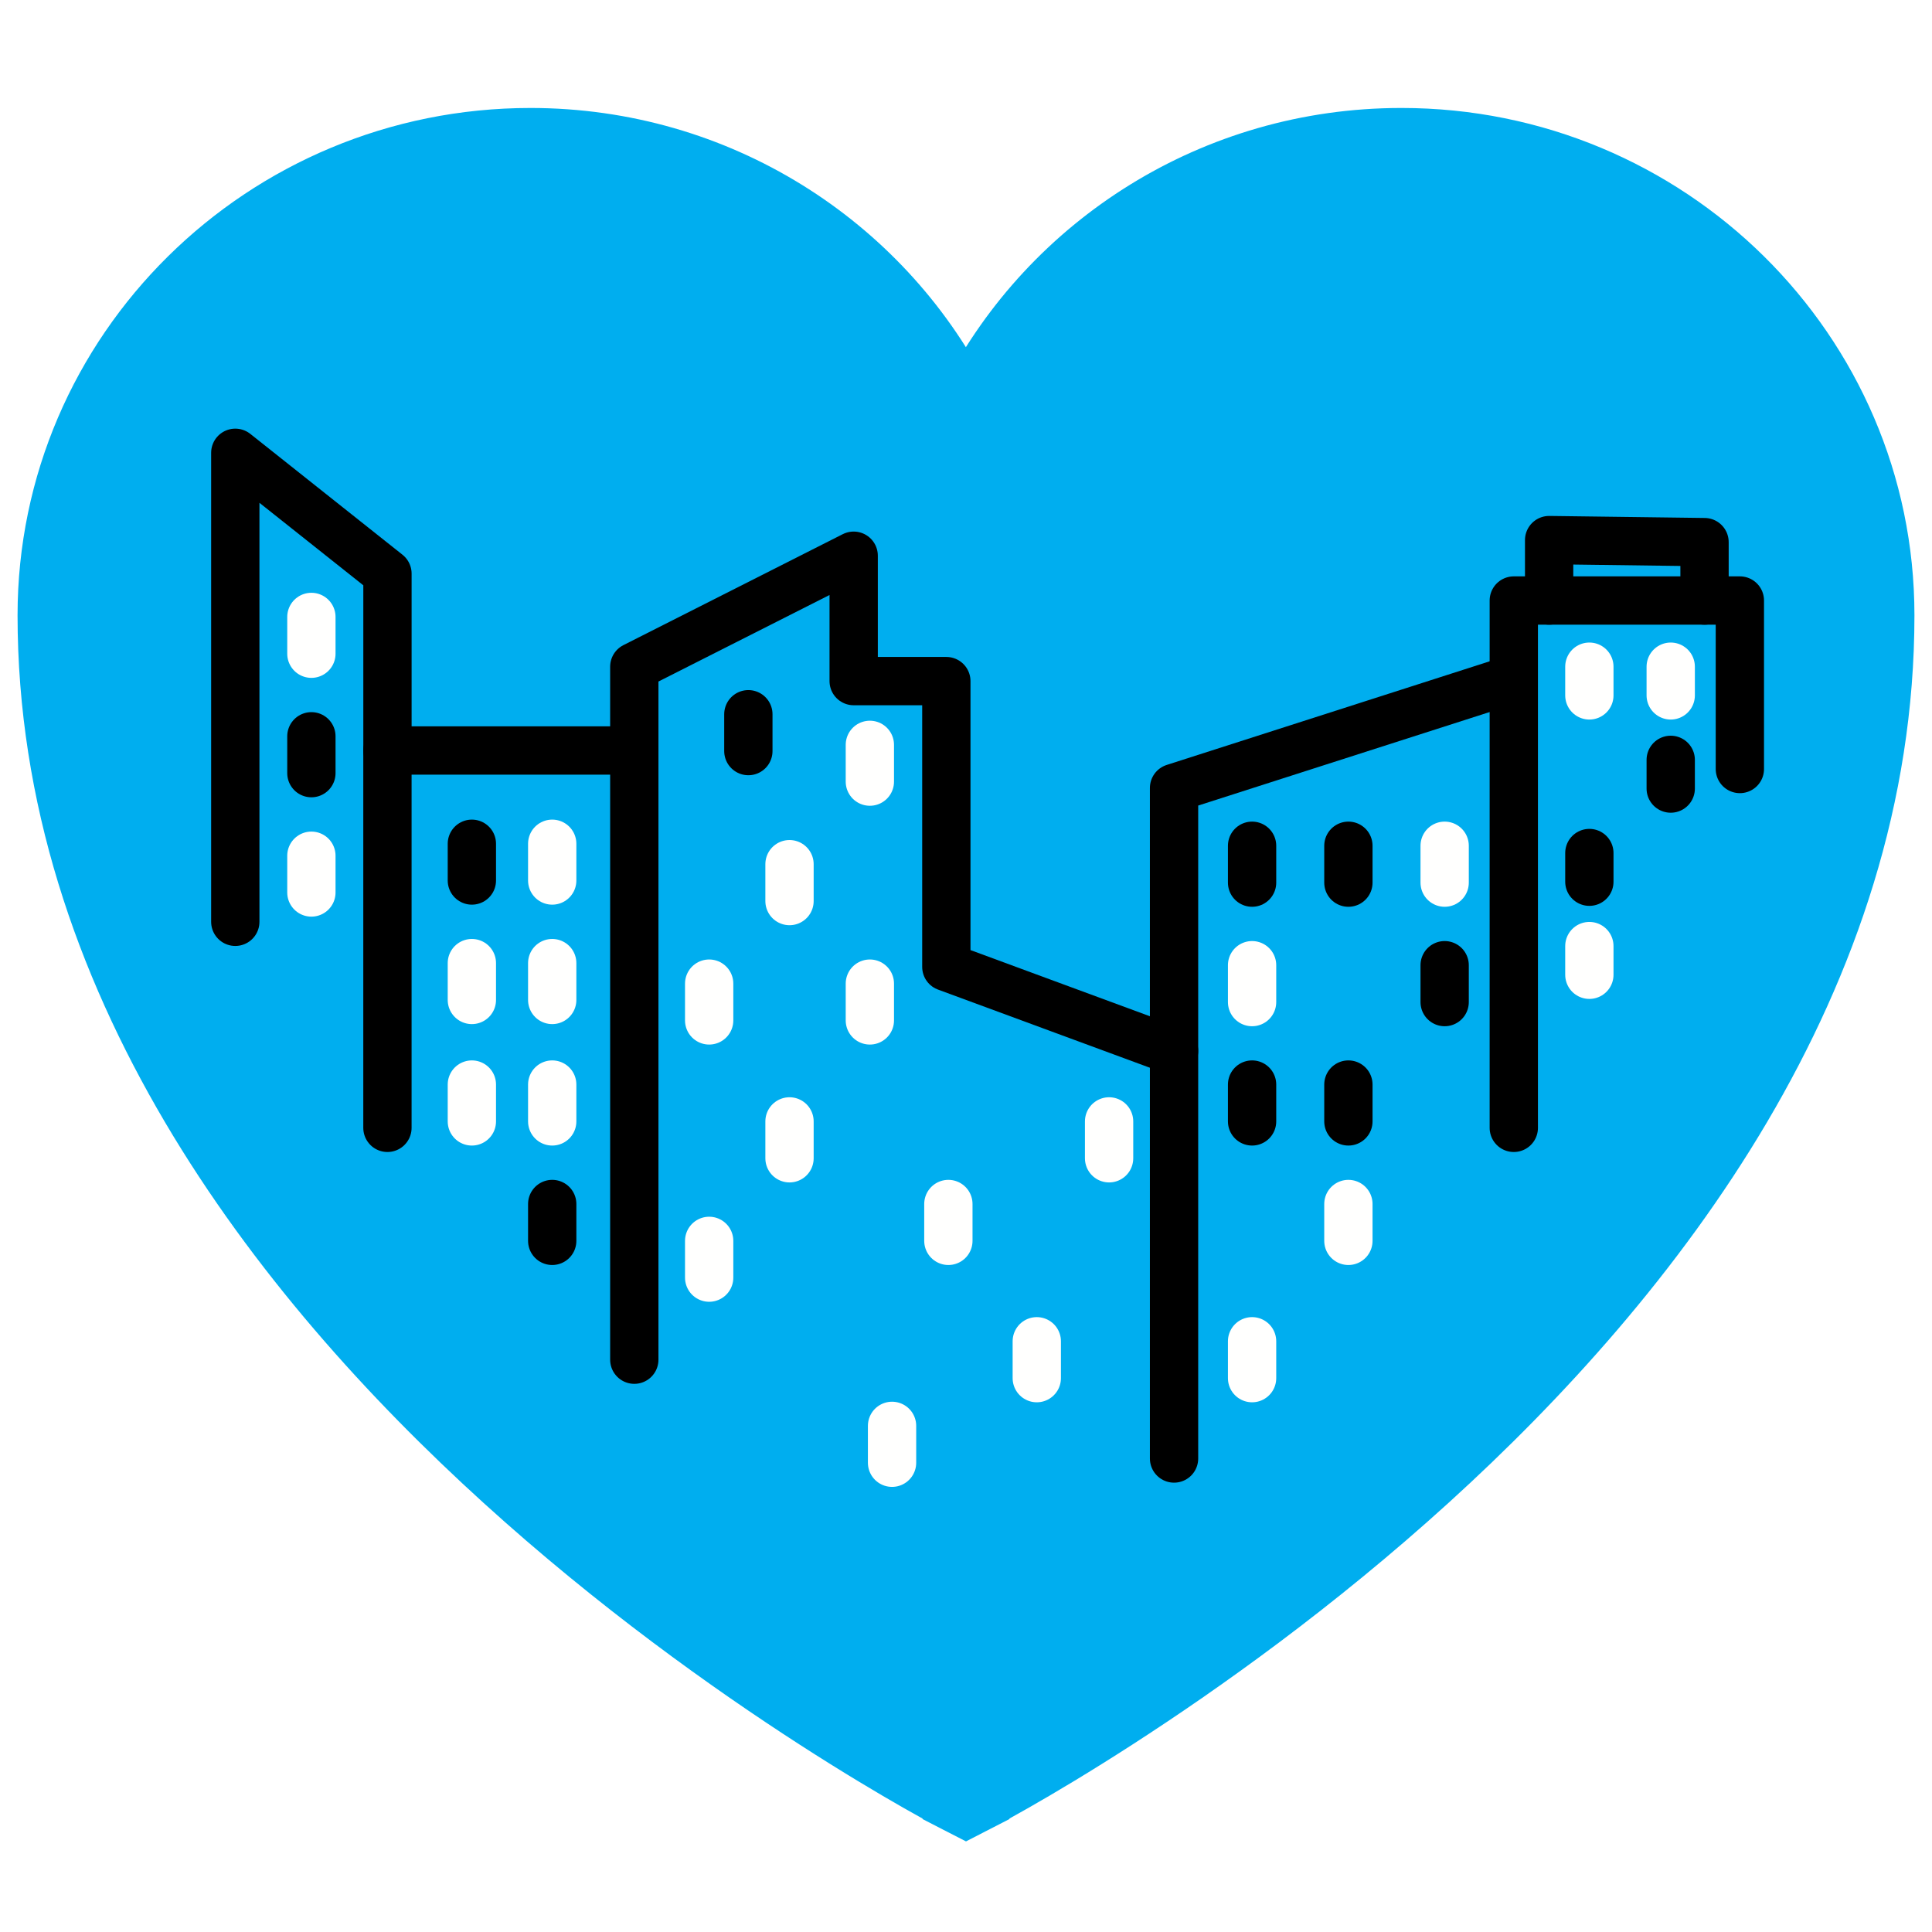 <?xml version="1.0" encoding="UTF-8"?> <svg xmlns="http://www.w3.org/2000/svg" width="80" height="80" viewBox="0 0 80 80" fill="none"><rect width="80" height="80" fill="white"></rect><path d="M40 74L39.543 74.889L40 75.124L40.457 74.889L40 74ZM40 74C40.457 74.889 40.458 74.889 40.458 74.889L40.46 74.888L40.466 74.885L40.489 74.873L40.573 74.829C40.647 74.79 40.754 74.733 40.894 74.657C41.173 74.506 41.58 74.282 42.097 73.988C43.13 73.399 44.602 72.526 46.366 71.387C49.893 69.111 54.599 65.766 59.309 61.489C68.694 52.968 78.273 40.587 78.273 25.479C78.273 14.418 69.2 5.471 58.036 5.471H58.024C50.162 5.471 43.346 9.907 39.995 16.387C36.644 9.903 29.826 5.471 21.965 5.471C10.8 5.471 1.727 14.418 1.727 25.479C1.727 40.587 11.306 52.968 20.692 61.489C25.402 65.766 30.107 69.111 33.634 71.387C35.398 72.526 36.87 73.399 37.903 73.988C38.42 74.282 38.827 74.506 39.106 74.657C39.246 74.733 39.353 74.79 39.427 74.829L39.511 74.873L39.534 74.885L39.54 74.888L39.542 74.889C39.542 74.889 39.543 74.889 40 74Z" fill="#00AEEF" stroke="#00AEEF" stroke-width="2"></path><path d="M62.683 46.702V24.866H72.044V31.843" stroke="black" stroke-width="2" stroke-linecap="round" stroke-linejoin="round"></path><path d="M64.146 24.867V22.364L70.581 22.448V24.867" stroke="black" stroke-width="2" stroke-linecap="round" stroke-linejoin="round"></path><path d="M62.443 28.19L48.615 32.627V60.394" stroke="black" stroke-width="2" stroke-linecap="round" stroke-linejoin="round"></path><path d="M48.615 43.516L39.186 40.038V28.203H35.349V23.011L26.265 27.606V56.302" stroke="black" stroke-width="2" stroke-linecap="round" stroke-linejoin="round"></path><path d="M26.265 31.076H16.043V46.702" stroke="black" stroke-width="2" stroke-linecap="round" stroke-linejoin="round"></path><path d="M16.044 31.076V23.753L9.743 18.749V38.17" stroke="black" stroke-width="2" stroke-linecap="round" stroke-linejoin="round"></path><path d="M69.181 27.606V28.795" stroke="#FFFFFE" stroke-width="2" stroke-linecap="round" stroke-linejoin="round"></path><path d="M59.82 35.021V36.548" stroke="#FFFFFE" stroke-width="2" stroke-linecap="round" stroke-linejoin="round"></path><path d="M55.834 35.021V36.548" stroke="black" stroke-width="2" stroke-linecap="round" stroke-linejoin="round"></path><path d="M51.846 35.021V36.548" stroke="black" stroke-width="2" stroke-linecap="round" stroke-linejoin="round"></path><path d="M69.181 31.464V32.653" stroke="black" stroke-width="2" stroke-linecap="round" stroke-linejoin="round"></path><path d="M59.82 39.967V41.494" stroke="black" stroke-width="2" stroke-linecap="round" stroke-linejoin="round"></path><path d="M51.846 39.967V41.494" stroke="#FFFFFE" stroke-width="2" stroke-linecap="round" stroke-linejoin="round"></path><path d="M55.834 44.909V46.435" stroke="black" stroke-width="2" stroke-linecap="round" stroke-linejoin="round"></path><path d="M51.846 44.909V46.435" stroke="black" stroke-width="2" stroke-linecap="round" stroke-linejoin="round"></path><path d="M36.019 30.843V32.365" stroke="#FFFFFE" stroke-width="2" stroke-linecap="round" stroke-linejoin="round"></path><path d="M30.988 29.575V31.101" stroke="black" stroke-width="2" stroke-linecap="round" stroke-linejoin="round"></path><path d="M32.692 35.784V37.311" stroke="#FFFFFE" stroke-width="2" stroke-linecap="round" stroke-linejoin="round"></path><path d="M22.866 34.938V36.46" stroke="#FFFFFE" stroke-width="2" stroke-linecap="round" stroke-linejoin="round"></path><path d="M19.539 34.938V36.46" stroke="black" stroke-width="2" stroke-linecap="round" stroke-linejoin="round"></path><path d="M22.866 39.88V41.406" stroke="#FFFFFE" stroke-width="2" stroke-linecap="round" stroke-linejoin="round"></path><path d="M19.539 39.88V41.406" stroke="#FFFFFE" stroke-width="2" stroke-linecap="round" stroke-linejoin="round"></path><path d="M22.866 44.909V46.435" stroke="#FFFFFE" stroke-width="2" stroke-linecap="round" stroke-linejoin="round"></path><path d="M19.539 44.909V46.435" stroke="#FFFFFE" stroke-width="2" stroke-linecap="round" stroke-linejoin="round"></path><path d="M22.866 49.855V51.381" stroke="black" stroke-width="2" stroke-linecap="round" stroke-linejoin="round"></path><path d="M29.365 40.73V42.253" stroke="#FFFFFE" stroke-width="2" stroke-linecap="round" stroke-linejoin="round"></path><path d="M36.019 40.73V42.253" stroke="#FFFFFE" stroke-width="2" stroke-linecap="round" stroke-linejoin="round"></path><path d="M12.894 25.546V27.069" stroke="#FFFFFE" stroke-width="2" stroke-linecap="round" stroke-linejoin="round"></path><path d="M12.894 30.488V32.014" stroke="black" stroke-width="2" stroke-linecap="round" stroke-linejoin="round"></path><path d="M12.894 35.434V36.956" stroke="#FFFFFE" stroke-width="2" stroke-linecap="round" stroke-linejoin="round"></path><path d="M32.692 46.435V47.962" stroke="#FFFFFE" stroke-width="2" stroke-linecap="round" stroke-linejoin="round"></path><path d="M29.365 51.382V52.904" stroke="#FFFFFE" stroke-width="2" stroke-linecap="round" stroke-linejoin="round"></path><path d="M45.925 46.435V47.962" stroke="#FFFFFE" stroke-width="2" stroke-linecap="round" stroke-linejoin="round"></path><path d="M39.27 49.855V51.381" stroke="#FFFFFE" stroke-width="2" stroke-linecap="round" stroke-linejoin="round"></path><path d="M42.931 55.539V57.066" stroke="#FFFFFE" stroke-width="2" stroke-linecap="round" stroke-linejoin="round"></path><path d="M36.938 59.042V60.569" stroke="#FFFFFE" stroke-width="2" stroke-linecap="round" stroke-linejoin="round"></path><path d="M65.812 27.606V28.795" stroke="#FFFFFE" stroke-width="2" stroke-linecap="round" stroke-linejoin="round"></path><path d="M65.812 35.322V36.51" stroke="black" stroke-width="2" stroke-linecap="round" stroke-linejoin="round"></path><path d="M65.812 39.175V40.363" stroke="#FFFFFE" stroke-width="2" stroke-linecap="round" stroke-linejoin="round"></path><path d="M55.834 49.855V51.381" stroke="#FFFFFE" stroke-width="2" stroke-linecap="round" stroke-linejoin="round"></path><path d="M51.846 55.539V57.066" stroke="#FFFFFE" stroke-width="2" stroke-linecap="round" stroke-linejoin="round"></path></svg> 